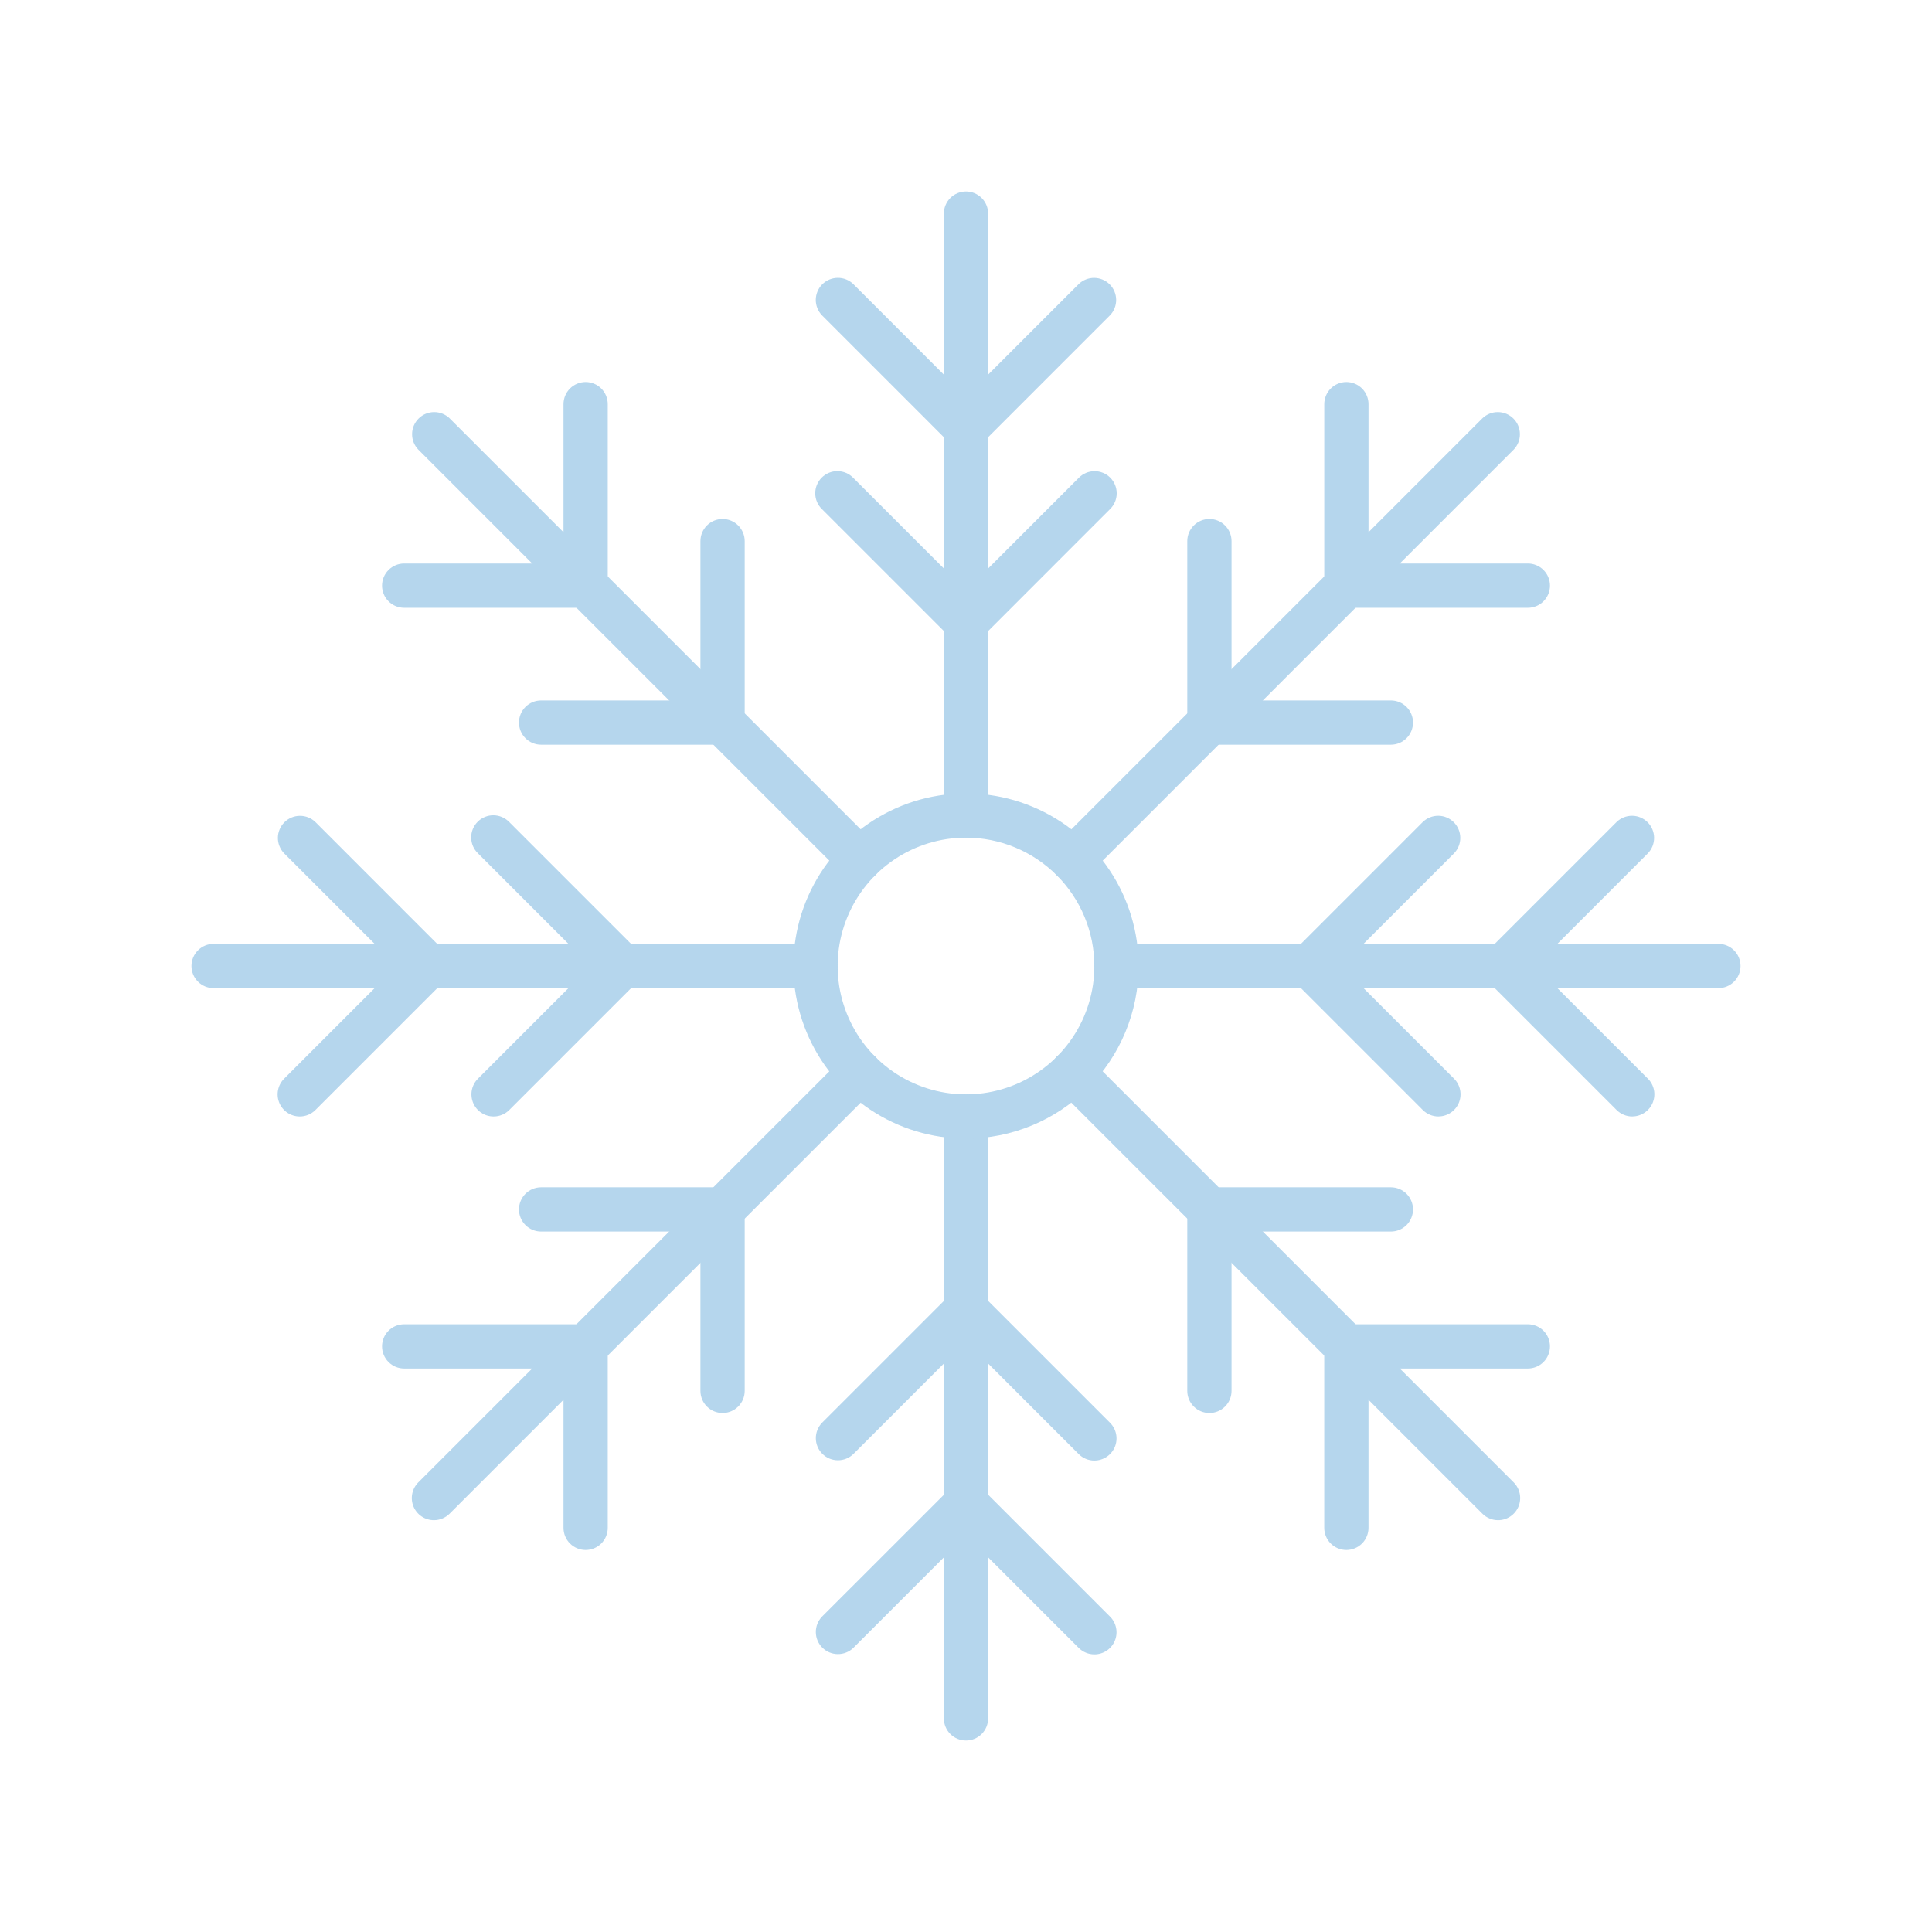 <?xml version="1.0" encoding="UTF-8"?> <svg xmlns="http://www.w3.org/2000/svg" width="105" height="105" viewBox="0 0 105 105" fill="none"> <g filter="url(#filter0_d)"> <path d="M52.5 89.594C52.181 89.594 51.875 89.468 51.649 89.242C51.424 89.017 51.297 88.711 51.297 88.392V55.678C51.297 55.359 51.424 55.053 51.649 54.828C51.875 54.602 52.181 54.475 52.5 54.475C52.819 54.475 53.124 54.602 53.35 54.828C53.576 55.053 53.702 55.359 53.702 55.678V88.392C53.702 88.711 53.576 89.017 53.35 89.242C53.124 89.468 52.819 89.594 52.5 89.594Z" fill="#B5D6ED"></path> <path d="M52.5 40.524C52.181 40.524 51.875 40.398 51.649 40.172C51.424 39.947 51.297 39.641 51.297 39.322V6.608C51.297 6.289 51.424 5.983 51.649 5.758C51.875 5.532 52.181 5.405 52.5 5.405C52.819 5.405 53.124 5.532 53.35 5.758C53.576 5.983 53.702 6.289 53.702 6.608V39.322C53.702 39.641 53.576 39.947 53.35 40.172C53.124 40.398 52.819 40.524 52.5 40.524Z" fill="#B5D6ED"></path> <path d="M52.499 19.466C52.181 19.466 51.875 19.339 51.649 19.114L44.674 12.138C44.455 11.911 44.333 11.607 44.336 11.292C44.339 10.977 44.465 10.675 44.688 10.452C44.911 10.229 45.213 10.103 45.528 10.1C45.843 10.097 46.147 10.218 46.374 10.437L52.499 16.563L58.623 10.44C58.849 10.221 59.153 10.1 59.468 10.102C59.784 10.105 60.086 10.232 60.309 10.454C60.532 10.678 60.658 10.979 60.661 11.294C60.663 11.61 60.542 11.914 60.323 12.14L53.347 19.116C53.122 19.34 52.817 19.466 52.499 19.466V19.466Z" fill="#B5D6ED"></path> <path d="M52.5 30C52.181 30 51.875 29.874 51.65 29.648L44.674 22.672C44.559 22.561 44.467 22.429 44.404 22.282C44.341 22.135 44.308 21.977 44.307 21.818C44.305 21.658 44.336 21.5 44.396 21.352C44.457 21.204 44.546 21.07 44.659 20.957C44.772 20.844 44.906 20.755 45.054 20.694C45.202 20.634 45.36 20.603 45.52 20.605C45.679 20.606 45.837 20.639 45.984 20.702C46.131 20.765 46.264 20.857 46.374 20.972L52.5 27.097L58.623 20.974C58.734 20.859 58.866 20.768 59.013 20.705C59.16 20.642 59.318 20.608 59.477 20.607C59.637 20.606 59.795 20.636 59.943 20.697C60.091 20.757 60.225 20.846 60.338 20.959C60.451 21.072 60.541 21.207 60.601 21.354C60.661 21.502 60.692 21.66 60.691 21.82C60.689 21.98 60.656 22.138 60.593 22.285C60.53 22.431 60.438 22.564 60.323 22.675L53.348 29.651C53.122 29.875 52.818 30 52.5 30Z" fill="#B5D6ED"></path> <path d="M59.476 84.912C59.157 84.912 58.851 84.785 58.625 84.56L52.5 78.437L46.377 84.56C46.15 84.779 45.846 84.9 45.531 84.897C45.216 84.895 44.914 84.768 44.691 84.545C44.468 84.322 44.342 84.021 44.339 83.705C44.336 83.39 44.457 83.086 44.676 82.859L51.652 75.884C51.878 75.658 52.184 75.531 52.502 75.531C52.821 75.531 53.127 75.658 53.353 75.884L60.328 82.859C60.497 83.028 60.611 83.242 60.657 83.475C60.704 83.708 60.68 83.95 60.589 84.17C60.498 84.39 60.344 84.577 60.146 84.71C59.949 84.842 59.716 84.912 59.478 84.912H59.476Z" fill="#B5D6ED"></path> <path d="M59.476 74.379C59.157 74.379 58.851 74.252 58.625 74.027L52.5 67.903L46.377 74.026C46.15 74.245 45.846 74.366 45.531 74.363C45.216 74.36 44.914 74.234 44.691 74.011C44.468 73.788 44.342 73.486 44.339 73.171C44.336 72.856 44.457 72.552 44.676 72.325L51.652 65.349C51.878 65.124 52.184 64.997 52.502 64.997C52.821 64.997 53.127 65.124 53.353 65.349L60.328 72.325C60.497 72.493 60.611 72.707 60.657 72.941C60.704 73.174 60.68 73.416 60.589 73.635C60.498 73.855 60.344 74.043 60.146 74.175C59.949 74.307 59.716 74.378 59.478 74.378L59.476 74.379Z" fill="#B5D6ED"></path> <path d="M44.322 48.703H11.608C11.289 48.703 10.983 48.576 10.758 48.35C10.532 48.125 10.405 47.819 10.405 47.5C10.405 47.181 10.532 46.875 10.758 46.65C10.983 46.424 11.289 46.297 11.608 46.297H44.322C44.641 46.297 44.946 46.424 45.172 46.65C45.398 46.875 45.524 47.181 45.524 47.5C45.524 47.819 45.398 48.125 45.172 48.35C44.946 48.576 44.641 48.703 44.322 48.703Z" fill="#B5D6ED"></path> <path d="M93.392 48.703H60.678C60.359 48.703 60.053 48.576 59.828 48.35C59.602 48.125 59.476 47.819 59.476 47.5C59.476 47.181 59.602 46.875 59.828 46.65C60.053 46.424 60.359 46.297 60.678 46.297H93.392C93.711 46.297 94.017 46.424 94.242 46.65C94.468 46.875 94.594 47.181 94.594 47.5C94.594 47.819 94.468 48.125 94.242 48.35C94.017 48.576 93.711 48.703 93.392 48.703Z" fill="#B5D6ED"></path> <path d="M88.709 55.678C88.39 55.678 88.085 55.551 87.859 55.326L80.883 48.35C80.658 48.125 80.531 47.819 80.531 47.5C80.531 47.181 80.658 46.875 80.883 46.65L87.859 39.674C88.086 39.455 88.39 39.334 88.705 39.336C89.02 39.339 89.322 39.466 89.545 39.689C89.768 39.912 89.894 40.213 89.897 40.529C89.9 40.844 89.779 41.148 89.56 41.375L83.437 47.5L89.56 53.623C89.728 53.791 89.842 54.005 89.889 54.239C89.935 54.472 89.911 54.714 89.82 54.934C89.729 55.153 89.575 55.341 89.377 55.473C89.18 55.605 88.947 55.676 88.709 55.676V55.678Z" fill="#B5D6ED"></path> <path d="M78.176 55.678C77.857 55.678 77.551 55.551 77.326 55.326L70.35 48.35C70.125 48.125 69.998 47.819 69.998 47.5C69.998 47.181 70.125 46.875 70.35 46.65L77.326 39.674C77.553 39.455 77.856 39.334 78.172 39.336C78.487 39.339 78.789 39.466 79.012 39.689C79.235 39.912 79.361 40.213 79.364 40.529C79.367 40.844 79.246 41.148 79.026 41.375L72.902 47.5L79.025 53.623C79.193 53.791 79.308 54.005 79.354 54.239C79.401 54.472 79.377 54.714 79.286 54.934C79.195 55.153 79.041 55.341 78.843 55.473C78.645 55.605 78.413 55.676 78.175 55.676L78.176 55.678Z" fill="#B5D6ED"></path> <path d="M16.29 55.678C16.052 55.678 15.82 55.608 15.622 55.476C15.425 55.343 15.27 55.156 15.179 54.936C15.088 54.716 15.065 54.474 15.111 54.241C15.157 54.008 15.272 53.794 15.44 53.625L21.563 47.5L15.44 41.377C15.221 41.15 15.1 40.846 15.102 40.531C15.105 40.216 15.232 39.914 15.455 39.691C15.678 39.468 15.979 39.342 16.295 39.339C16.61 39.336 16.914 39.457 17.141 39.676L24.116 46.652C24.342 46.878 24.468 47.184 24.468 47.502C24.468 47.821 24.342 48.127 24.116 48.353L17.141 55.328C16.915 55.553 16.609 55.679 16.29 55.678Z" fill="#B5D6ED"></path> <path d="M26.824 55.678C26.586 55.678 26.353 55.608 26.156 55.476C25.958 55.343 25.804 55.156 25.713 54.936C25.622 54.716 25.598 54.474 25.644 54.241C25.691 54.008 25.805 53.794 25.973 53.625L32.097 47.5L25.975 41.377C25.86 41.266 25.768 41.133 25.705 40.987C25.642 40.84 25.609 40.682 25.608 40.522C25.606 40.363 25.637 40.204 25.697 40.056C25.758 39.909 25.847 39.775 25.96 39.661C26.073 39.549 26.207 39.459 26.355 39.399C26.503 39.338 26.661 39.308 26.821 39.309C26.98 39.311 27.138 39.344 27.285 39.407C27.432 39.47 27.564 39.562 27.675 39.676L34.651 46.652C34.876 46.878 35.003 47.184 35.003 47.502C35.003 47.821 34.876 48.127 34.651 48.353L27.675 55.328C27.563 55.44 27.43 55.528 27.284 55.588C27.138 55.648 26.982 55.679 26.824 55.678V55.678Z" fill="#B5D6ED"></path> <path d="M81.416 77.619C81.097 77.619 80.791 77.492 80.566 77.267L57.431 54.134C57.205 53.908 57.078 53.602 57.078 53.282C57.078 52.963 57.205 52.657 57.431 52.431C57.657 52.205 57.963 52.078 58.282 52.078C58.602 52.078 58.908 52.205 59.134 52.431L82.267 75.566C82.435 75.734 82.549 75.949 82.596 76.182C82.642 76.415 82.618 76.657 82.527 76.877C82.436 77.096 82.282 77.284 82.084 77.416C81.887 77.549 81.654 77.619 81.416 77.619V77.619Z" fill="#B5D6ED"></path> <path d="M46.716 42.919C46.397 42.919 46.091 42.792 45.866 42.567L22.733 19.434C22.514 19.207 22.393 18.903 22.396 18.588C22.398 18.273 22.525 17.971 22.748 17.748C22.971 17.525 23.272 17.398 23.588 17.396C23.903 17.393 24.207 17.514 24.434 17.733L47.569 40.866C47.737 41.034 47.852 41.248 47.898 41.482C47.944 41.715 47.92 41.957 47.83 42.176C47.739 42.396 47.584 42.584 47.387 42.716C47.189 42.848 46.956 42.919 46.719 42.919H46.716Z" fill="#B5D6ED"></path> <path d="M31.828 28.031H21.965C21.646 28.031 21.34 27.904 21.115 27.678C20.889 27.453 20.763 27.147 20.763 26.828C20.763 26.509 20.889 26.203 21.115 25.977C21.34 25.752 21.646 25.625 21.965 25.625H30.625V16.966C30.625 16.647 30.752 16.341 30.977 16.115C31.203 15.89 31.509 15.763 31.828 15.763C32.147 15.763 32.453 15.89 32.678 16.115C32.904 16.341 33.03 16.647 33.03 16.966V26.828C33.03 27.147 32.904 27.453 32.678 27.678C32.453 27.904 32.147 28.031 31.828 28.031Z" fill="#B5D6ED"></path> <path d="M39.27 35.473H29.408C29.089 35.473 28.783 35.346 28.557 35.121C28.332 34.895 28.205 34.589 28.205 34.27C28.205 33.951 28.332 33.645 28.557 33.42C28.783 33.194 29.089 33.068 29.408 33.068H38.067V24.408C38.067 24.089 38.194 23.783 38.419 23.558C38.645 23.332 38.951 23.205 39.27 23.205C39.589 23.205 39.895 23.332 40.12 23.558C40.346 23.783 40.473 24.089 40.473 24.408V34.27C40.473 34.589 40.346 34.895 40.12 35.121C39.895 35.346 39.589 35.473 39.27 35.473Z" fill="#B5D6ED"></path> <path d="M73.172 79.238C72.853 79.238 72.547 79.111 72.322 78.886C72.096 78.66 71.97 78.354 71.97 78.035V68.173C71.97 67.854 72.096 67.548 72.322 67.323C72.547 67.097 72.853 66.971 73.172 66.971H83.035C83.354 66.971 83.659 67.097 83.885 67.323C84.111 67.548 84.237 67.854 84.237 68.173C84.237 68.492 84.111 68.798 83.885 69.024C83.659 69.249 83.354 69.376 83.035 69.376H74.375V78.035C74.375 78.354 74.248 78.66 74.023 78.886C73.797 79.111 73.491 79.238 73.172 79.238V79.238Z" fill="#B5D6ED"></path> <path d="M65.729 71.794C65.41 71.794 65.104 71.668 64.879 71.442C64.653 71.217 64.526 70.911 64.526 70.592V60.73C64.526 60.411 64.653 60.105 64.879 59.879C65.104 59.654 65.41 59.527 65.729 59.527H75.591C75.91 59.527 76.216 59.654 76.442 59.879C76.667 60.105 76.794 60.411 76.794 60.73C76.794 61.048 76.667 61.354 76.442 61.58C76.216 61.806 75.91 61.932 75.591 61.932H66.932V70.592C66.932 70.911 66.805 71.217 66.579 71.442C66.354 71.668 66.048 71.794 65.729 71.794Z" fill="#B5D6ED"></path> <path d="M23.583 77.619C23.346 77.619 23.113 77.549 22.915 77.416C22.718 77.284 22.563 77.096 22.472 76.877C22.381 76.657 22.358 76.415 22.404 76.182C22.45 75.949 22.565 75.734 22.733 75.566L45.866 52.431C46.092 52.205 46.398 52.078 46.717 52.078C47.037 52.078 47.343 52.205 47.569 52.431C47.795 52.657 47.922 52.963 47.922 53.282C47.922 53.602 47.795 53.908 47.569 54.134L24.434 77.267C24.208 77.492 23.902 77.619 23.583 77.619Z" fill="#B5D6ED"></path> <path d="M58.283 42.919C58.046 42.919 57.813 42.848 57.615 42.716C57.418 42.584 57.264 42.396 57.173 42.176C57.082 41.957 57.058 41.715 57.104 41.482C57.151 41.248 57.265 41.034 57.433 40.866L80.566 17.733C80.793 17.514 81.097 17.393 81.412 17.396C81.727 17.398 82.029 17.525 82.252 17.748C82.475 17.971 82.601 18.273 82.604 18.588C82.607 18.903 82.486 19.207 82.267 19.434L59.134 42.569C58.908 42.794 58.602 42.919 58.283 42.919V42.919Z" fill="#B5D6ED"></path> <path d="M83.036 28.031H73.173C72.854 28.031 72.549 27.904 72.323 27.678C72.097 27.453 71.971 27.147 71.971 26.828V16.966C71.971 16.647 72.097 16.341 72.323 16.115C72.549 15.89 72.854 15.763 73.173 15.763C73.492 15.763 73.798 15.89 74.024 16.115C74.249 16.341 74.376 16.647 74.376 16.966V25.625H83.036C83.355 25.625 83.66 25.752 83.886 25.977C84.112 26.203 84.238 26.509 84.238 26.828C84.238 27.147 84.112 27.453 83.886 27.678C83.66 27.904 83.355 28.031 83.036 28.031V28.031Z" fill="#B5D6ED"></path> <path d="M75.591 35.473H65.729C65.41 35.473 65.104 35.346 64.879 35.121C64.653 34.895 64.526 34.589 64.526 34.27V24.408C64.526 24.089 64.653 23.783 64.879 23.558C65.104 23.332 65.41 23.205 65.729 23.205C66.048 23.205 66.354 23.332 66.579 23.558C66.805 23.783 66.932 24.089 66.932 24.408V33.068H75.591C75.91 33.068 76.216 33.194 76.442 33.42C76.667 33.645 76.794 33.951 76.794 34.27C76.794 34.589 76.667 34.895 76.442 35.121C76.216 35.346 75.91 35.473 75.591 35.473Z" fill="#B5D6ED"></path> <path d="M31.828 79.238C31.509 79.238 31.203 79.111 30.977 78.886C30.752 78.66 30.625 78.354 30.625 78.035V69.376H21.965C21.646 69.376 21.34 69.249 21.115 69.024C20.889 68.798 20.763 68.492 20.763 68.173C20.763 67.854 20.889 67.548 21.115 67.323C21.34 67.097 21.646 66.971 21.965 66.971H31.828C32.147 66.971 32.453 67.097 32.678 67.323C32.904 67.548 33.03 67.854 33.03 68.173V78.035C33.03 78.354 32.904 78.66 32.678 78.886C32.453 79.111 32.147 79.238 31.828 79.238V79.238Z" fill="#B5D6ED"></path> <path d="M39.27 71.794C38.951 71.794 38.645 71.668 38.419 71.442C38.194 71.217 38.067 70.911 38.067 70.592V61.932H29.408C29.089 61.932 28.783 61.806 28.557 61.58C28.332 61.354 28.205 61.048 28.205 60.73C28.205 60.411 28.332 60.105 28.557 59.879C28.783 59.654 29.089 59.527 29.408 59.527H39.27C39.589 59.527 39.895 59.654 40.12 59.879C40.346 60.105 40.473 60.411 40.473 60.73V70.592C40.473 70.911 40.346 71.217 40.12 71.442C39.895 71.668 39.589 71.794 39.27 71.794Z" fill="#B5D6ED"></path> <path d="M52.5 56.881C50.645 56.881 48.831 56.331 47.288 55.3C45.746 54.269 44.543 52.804 43.833 51.09C43.123 49.376 42.937 47.49 43.299 45.67C43.661 43.85 44.555 42.178 45.867 40.867C47.179 39.555 48.85 38.661 50.67 38.299C52.49 37.937 54.376 38.123 56.09 38.833C57.804 39.543 59.27 40.745 60.3 42.288C61.331 43.831 61.881 45.645 61.881 47.5C61.878 49.987 60.889 52.372 59.13 54.13C57.372 55.889 54.987 56.878 52.5 56.881V56.881ZM52.5 40.524C51.121 40.524 49.772 40.933 48.625 41.7C47.478 42.466 46.584 43.556 46.056 44.831C45.528 46.105 45.389 47.508 45.659 48.861C45.928 50.214 46.592 51.457 47.568 52.432C48.543 53.408 49.786 54.072 51.139 54.342C52.492 54.611 53.895 54.473 55.17 53.945C56.444 53.417 57.534 52.523 58.3 51.376C59.067 50.228 59.476 48.88 59.476 47.5C59.474 45.651 58.738 43.877 57.431 42.569C56.123 41.262 54.35 40.526 52.5 40.524V40.524Z" fill="#B5D6ED"></path> </g> <defs> <filter id="filter0_d" x="-2" y="-2" width="109" height="109" filterUnits="userSpaceOnUse" color-interpolation-filters="sRGB"> <feFlood flood-opacity="0" result="BackgroundImageFix"></feFlood> <feColorMatrix in="SourceAlpha" type="matrix" values="0 0 0 0 0 0 0 0 0 0 0 0 0 0 0 0 0 0 127 0"></feColorMatrix> <feOffset dy="5"></feOffset> <feGaussianBlur stdDeviation="5"></feGaussianBlur> <feColorMatrix type="matrix" values="0 0 0 0 0 0 0 0 0 0 0 0 0 0 0 0 0 0 0.2 0"></feColorMatrix> <feBlend mode="normal" in2="BackgroundImageFix" result="effect1_dropShadow"></feBlend> <feBlend mode="normal" in="SourceGraphic" in2="effect1_dropShadow" result="shape"></feBlend> </filter> </defs> </svg> 